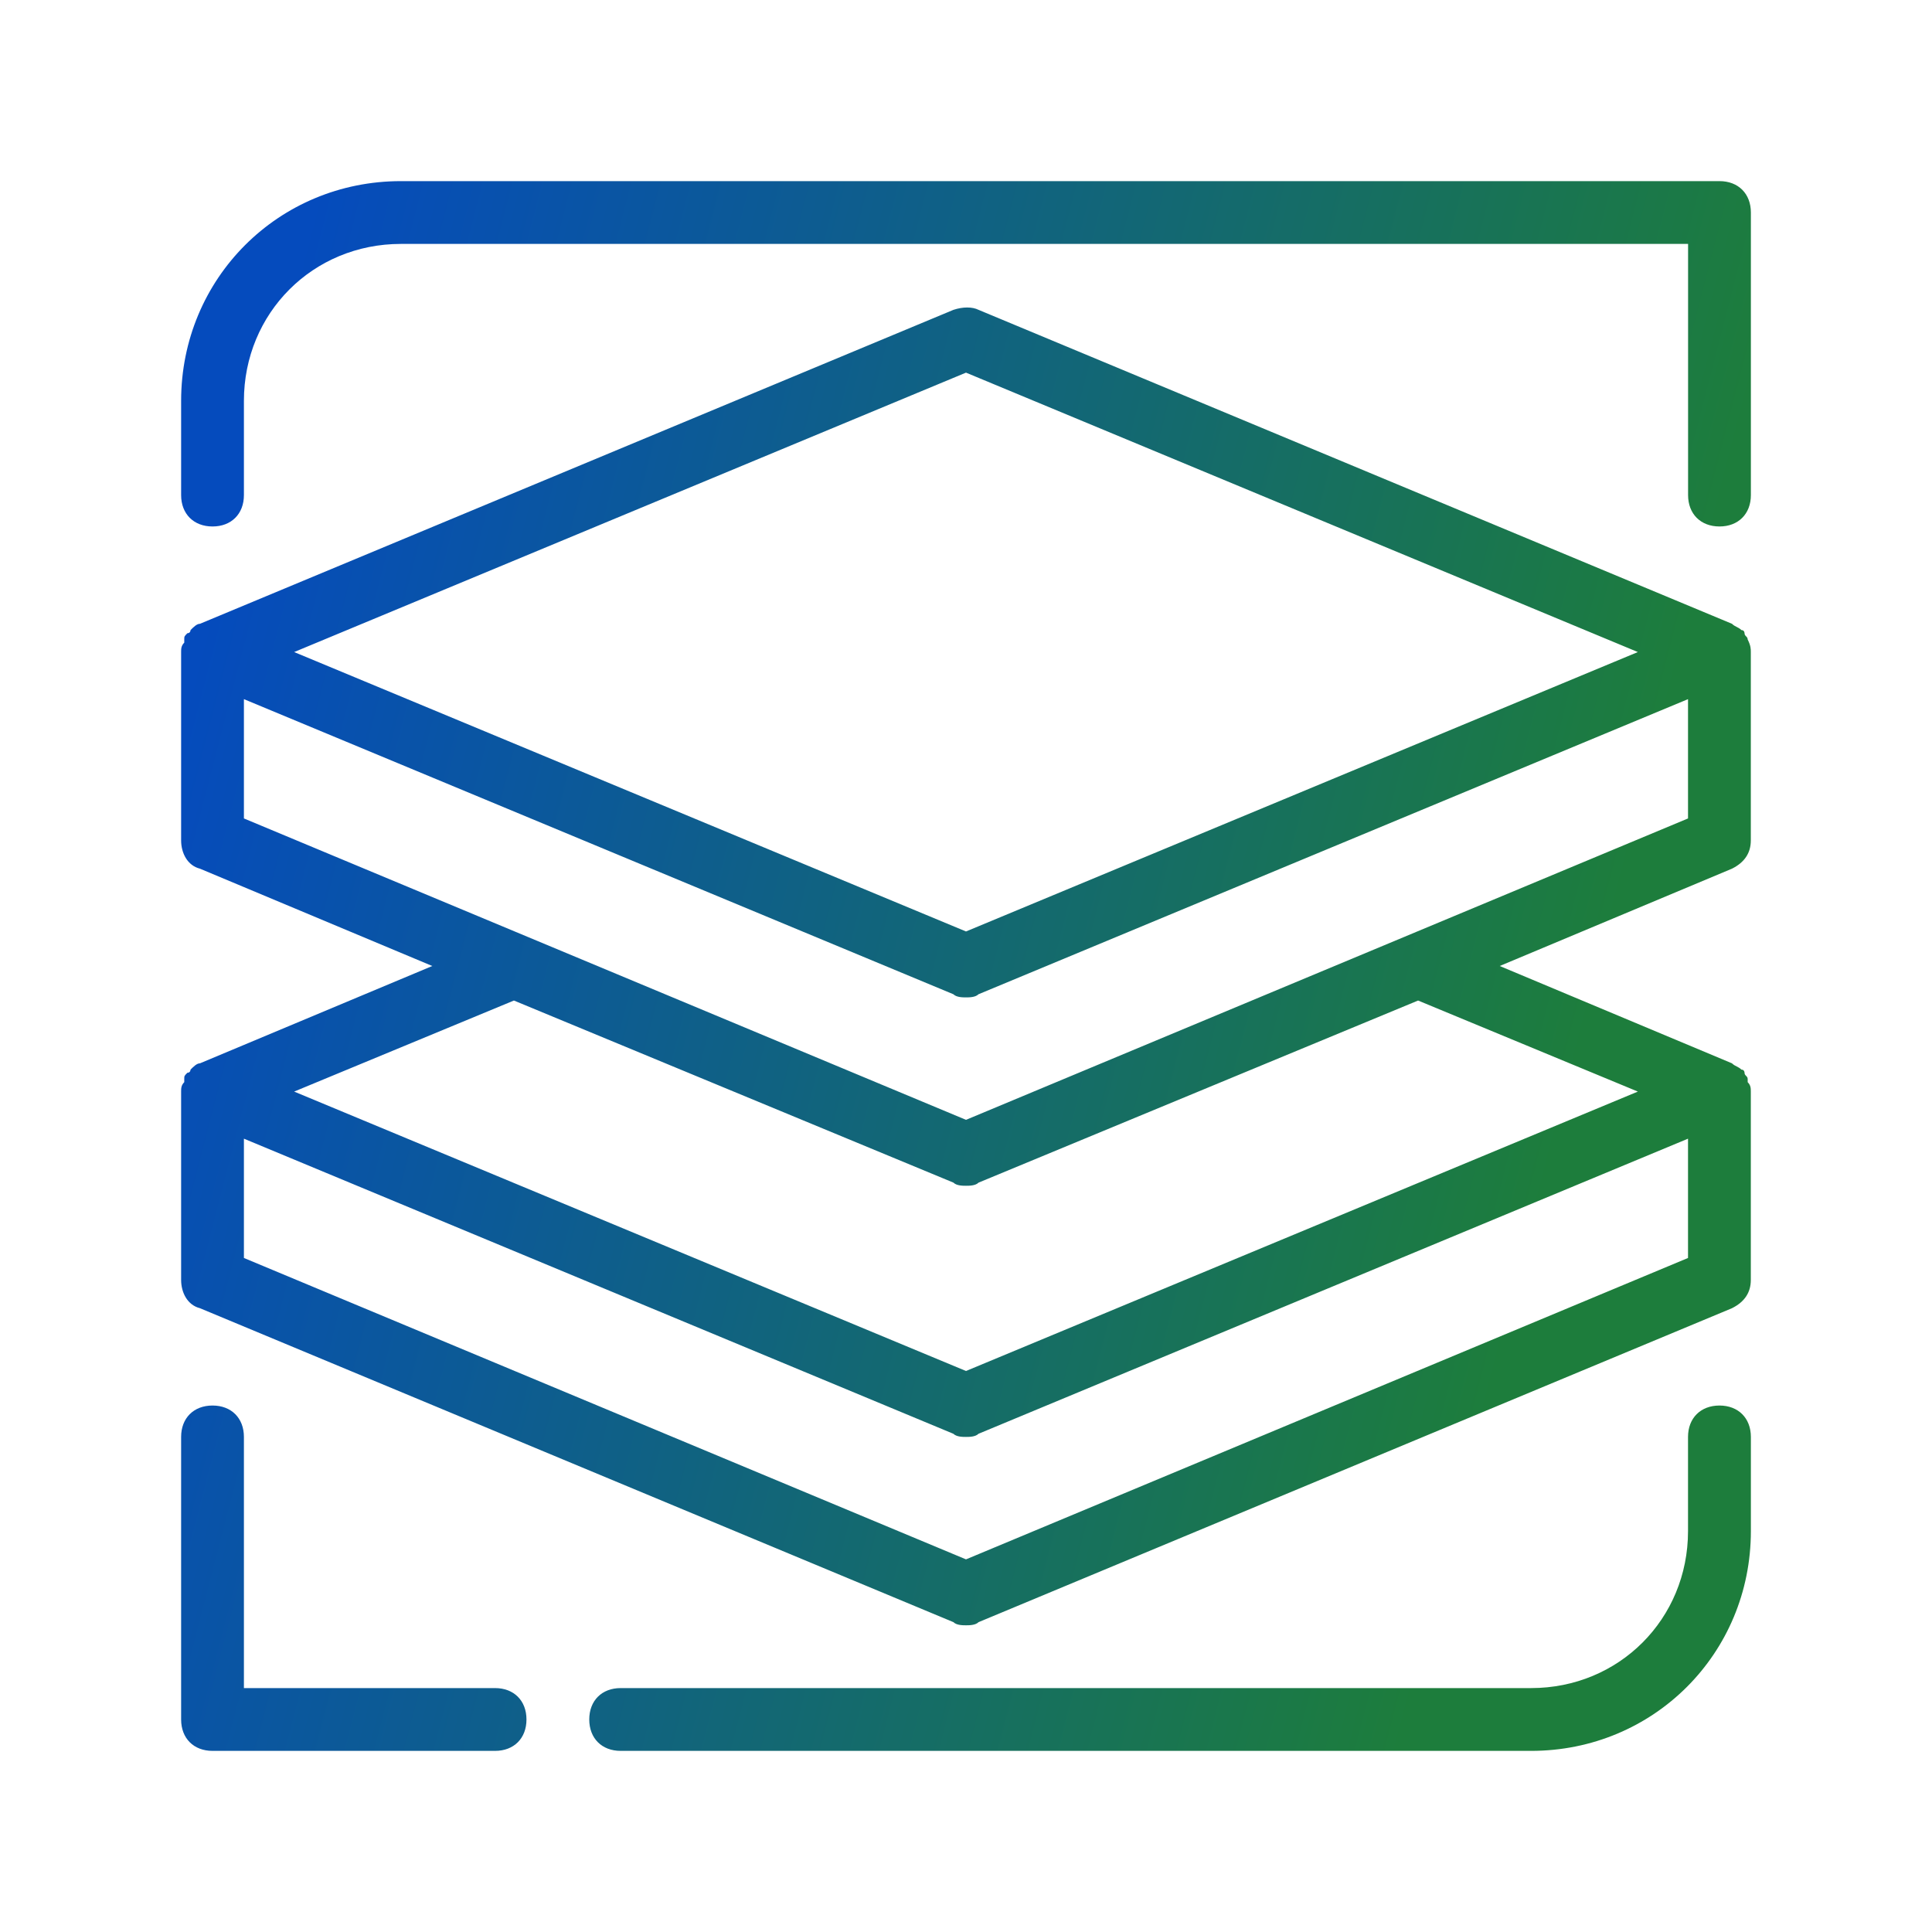<svg width="32" height="32" viewBox="0 0 32 32" fill="none" xmlns="http://www.w3.org/2000/svg">
<path d="M28.947 10.592C28.947 10.54 28.895 10.54 28.895 10.488C28.895 10.488 28.895 10.436 28.843 10.436C28.791 10.384 28.739 10.384 28.687 10.332L16.208 5.132C16.104 5.08 15.948 5.08 15.792 5.132L3.312 10.332C3.26 10.332 3.208 10.384 3.156 10.436C3.156 10.436 3.156 10.488 3.104 10.488C3.052 10.54 3.052 10.54 3.052 10.592V10.644C3 10.696 3 10.748 3 10.8V13.92C3 14.128 3.104 14.336 3.312 14.388L7.16 16L3.312 17.612C3.26 17.612 3.208 17.664 3.156 17.716C3.156 17.716 3.156 17.768 3.104 17.768C3.052 17.82 3.052 17.82 3.052 17.872V17.924C3 17.976 3 18.028 3 18.08V21.2C3 21.408 3.104 21.616 3.312 21.668L15.792 26.868C15.844 26.92 15.948 26.92 16 26.92C16.052 26.92 16.156 26.92 16.208 26.868L28.687 21.668C28.895 21.564 28.999 21.408 28.999 21.2V18.08C28.999 18.028 28.999 17.976 28.947 17.924V17.872C28.947 17.82 28.895 17.82 28.895 17.768C28.895 17.768 28.895 17.716 28.843 17.716C28.791 17.664 28.739 17.664 28.687 17.612L24.84 16L28.687 14.388C28.895 14.284 28.999 14.128 28.999 13.92V10.8C28.999 10.748 28.999 10.696 28.947 10.592ZM16 6.172L27.128 10.8L16 15.428L4.872 10.8L16 6.172ZM16 25.828L4.04 20.836V18.86L15.791 23.748C15.844 23.8 15.947 23.8 15.999 23.8C16.052 23.8 16.155 23.8 16.207 23.748L27.959 18.86V20.836L16 25.828ZM27.128 18.08L16 22.708L4.872 18.08L8.512 16.572L15.792 19.588C15.844 19.64 15.948 19.64 16 19.64C16.052 19.64 16.156 19.64 16.208 19.588L23.488 16.572L27.128 18.08ZM16 18.548L4.04 13.556V11.58L15.791 16.468C15.844 16.52 15.947 16.52 15.999 16.52C16.052 16.52 16.155 16.52 16.207 16.468L27.959 11.58V13.556L16 18.548ZM8.72 28.48C8.72 28.792 8.512 29 8.2 29H3.52C3.208 29 3 28.792 3 28.48V23.8C3 23.488 3.208 23.28 3.52 23.28C3.832 23.28 4.04 23.488 4.04 23.8V27.96H8.2C8.512 27.96 8.72 28.168 8.72 28.48ZM29 23.8V25.36C29 27.388 27.388 29 25.36 29H10.28C9.968 29 9.76 28.792 9.76 28.48C9.76 28.168 9.968 27.96 10.28 27.96H25.36C26.816 27.96 27.959 26.816 27.959 25.36V23.8C27.959 23.488 28.168 23.28 28.48 23.28C28.791 23.28 29 23.488 29 23.8ZM29 3.52V8.2C29 8.512 28.792 8.72 28.48 8.72C28.168 8.72 27.96 8.512 27.96 8.2V4.04H6.64C5.184 4.04 4.04 5.184 4.04 6.64V8.2C4.04 8.512 3.832 8.72 3.52 8.72C3.208 8.72 3 8.512 3 8.2V6.64C3 4.612 4.612 3 6.641 3H28.48C28.792 3 29 3.208 29 3.52L29 3.52Z" fill="url(#paint0_linear_3020_10963)"/>
<defs>
<linearGradient id="paint0_linear_3020_10963" x1="3" y1="3" x2="33.674" y2="10.938" gradientUnits="userSpaceOnUse">
<stop offset="0.07" stop-color="#054BBD"/>
<stop offset="0.822" stop-color="#1D7D3C"/>
</linearGradient>
</defs>
</svg>
